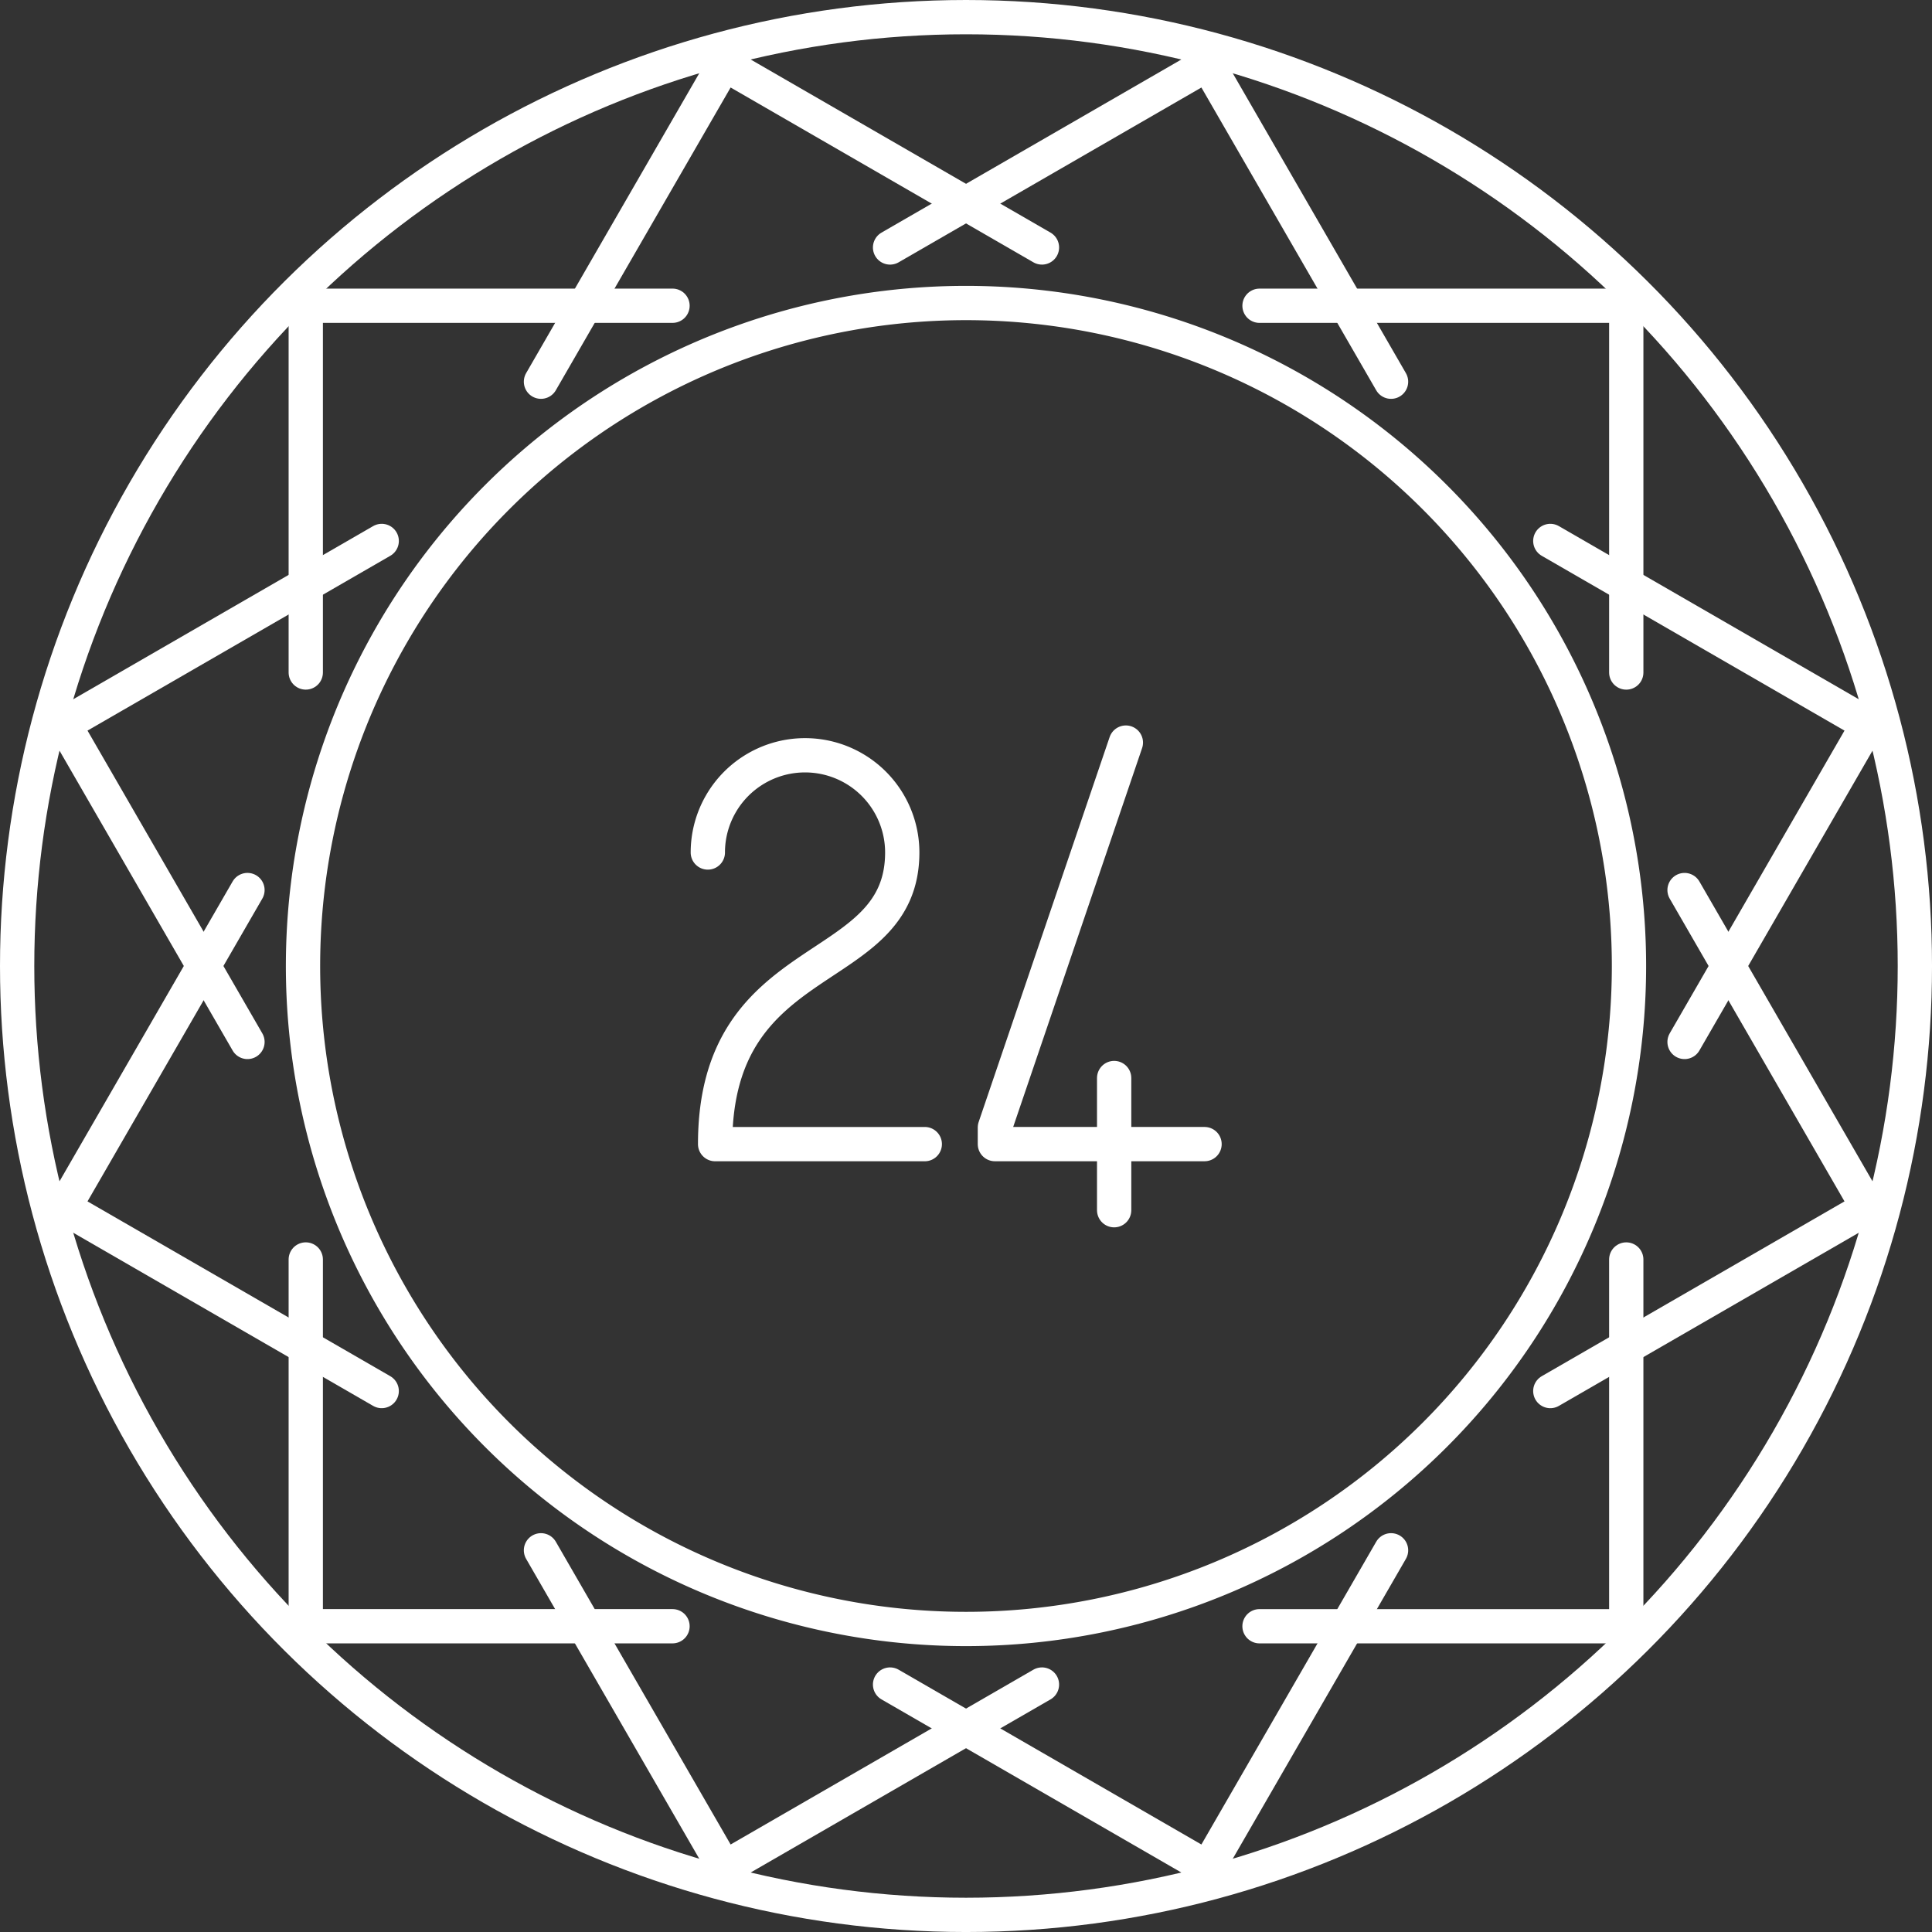 <svg xmlns="http://www.w3.org/2000/svg" width="169.053" height="169.053" viewBox="0 0 169.053 169.053"><rect x="0" y="0" width="169.053" height="169.053" fill="#333333" stroke="none"/><g id="danam-lacourse-24h-velo-entraide-perseverance-endurance" transform="translate(-981.678 -3288.786)"><g id="Danam_Lacourse-a_propos-projet-icone_nouveau_quartier" transform="translate(1149.232 3290.286) rotate(90)"><g id="Group_5957" data-name="Group 5957"><g id="Group_6958" data-name="Group 6958"><ellipse id="Ellipse_1" data-name="Ellipse 1" cx="83.027" cy="83.027" rx="83.027" ry="83.027" fill="none" stroke="#fff" stroke-linecap="round" stroke-linejoin="round" stroke-width="3"></ellipse><path id="Path_6984" data-name="Path 6984" d="M0,0" transform="translate(19.249 83.027)" fill="none" stroke="#fff" stroke-linecap="round" stroke-width="3"></path><path id="Path_6174" data-name="Path 6174" d="M116.025,58.011A58.012,58.012,0,1,1,58.014,0,58.011,58.011,0,0,1,116.025,58.011Z" transform="translate(25.013 25.016)" fill="none" stroke="#fff" stroke-linecap="round" stroke-linejoin="round" stroke-width="3"></path></g></g><g id="Group_6960" data-name="Group 6960" transform="translate(4.107 4.108)"><path id="Path_6170" data-name="Path 6170" d="M32.091,0V32.091H0" transform="translate(104.6 104.6)" fill="none" stroke="#fff" stroke-linecap="round" stroke-linejoin="round" stroke-width="3"></path><path id="Path_6171" data-name="Path 6171" d="M0,0H32.091V32.091" transform="translate(104.601 21.146)" fill="none" stroke="#fff" stroke-linecap="round" stroke-linejoin="round" stroke-width="3"></path><path id="Path_6172" data-name="Path 6172" d="M0,32.091V0H32.091" transform="translate(21.147 21.145)" fill="none" stroke="#fff" stroke-linecap="round" stroke-linejoin="round" stroke-width="3"></path><path id="Path_6173" data-name="Path 6173" d="M32.091,32.091H0V0" transform="translate(21.146 104.6)" fill="none" stroke="#fff" stroke-linecap="round" stroke-linejoin="round" stroke-width="3"></path><path id="Path_6987" data-name="Path 6987" d="M32.091,0V32.091H0" transform="translate(88.319 114.001) rotate(30)" fill="none" stroke="#fff" stroke-linecap="round" stroke-linejoin="round" stroke-width="3"></path><path id="Path_6988" data-name="Path 6988" d="M0,0H32.091V32.091" transform="translate(130.047 41.727) rotate(30)" fill="none" stroke="#fff" stroke-linecap="round" stroke-linejoin="round" stroke-width="3"></path><path id="Path_6989" data-name="Path 6989" d="M0,32.091V0H32.091" transform="translate(57.773 0) rotate(30)" fill="none" stroke="#fff" stroke-linecap="round" stroke-linejoin="round" stroke-width="3"></path><path id="Path_6990" data-name="Path 6990" d="M32.091,32.091H0V0" transform="translate(16.046 72.273) rotate(30)" fill="none" stroke="#fff" stroke-linecap="round" stroke-linejoin="round" stroke-width="3"></path><path id="Path_6991" data-name="Path 6991" d="M32.091,0V32.091H0" transform="translate(69.519 114) rotate(60)" fill="none" stroke="#fff" stroke-linecap="round" stroke-linejoin="round" stroke-width="3"></path><path id="Path_6992" data-name="Path 6992" d="M0,0H32.091V32.091" transform="translate(141.793 72.273) rotate(60)" fill="none" stroke="#fff" stroke-linecap="round" stroke-linejoin="round" stroke-width="3"></path><path id="Path_6993" data-name="Path 6993" d="M0,32.091V0H32.091" transform="translate(100.066 0) rotate(60)" fill="none" stroke="#fff" stroke-linecap="round" stroke-linejoin="round" stroke-width="3"></path><path id="Path_6994" data-name="Path 6994" d="M32.091,32.091H0V0" transform="translate(27.793 41.727) rotate(60)" fill="none" stroke="#fff" stroke-linecap="round" stroke-linejoin="round" stroke-width="3"></path></g></g><path id="Path_6985" data-name="Path 6985" d="M65,70.417a8.506,8.506,0,0,1,17.012,0c0,11.2-16.373,8.044-16.373,25.518H83.983" transform="translate(978.614 3292.963)" fill="none" stroke="#fff" stroke-linecap="round" stroke-linejoin="round" stroke-width="3"></path><path id="Path_6986" data-name="Path 6986" d="M93.76,61.146,82.3,94.826V96.28h18.345" transform="translate(986.433 3292.617)" fill="none" stroke="#fff" stroke-linecap="round" stroke-linejoin="round" stroke-width="3"></path><line id="Line_106" data-name="Line 106" y2="11.566" transform="translate(1079.168 3383.115)" fill="none" stroke="#fff" stroke-linecap="round" stroke-linejoin="round" stroke-width="3"></line></g></svg>